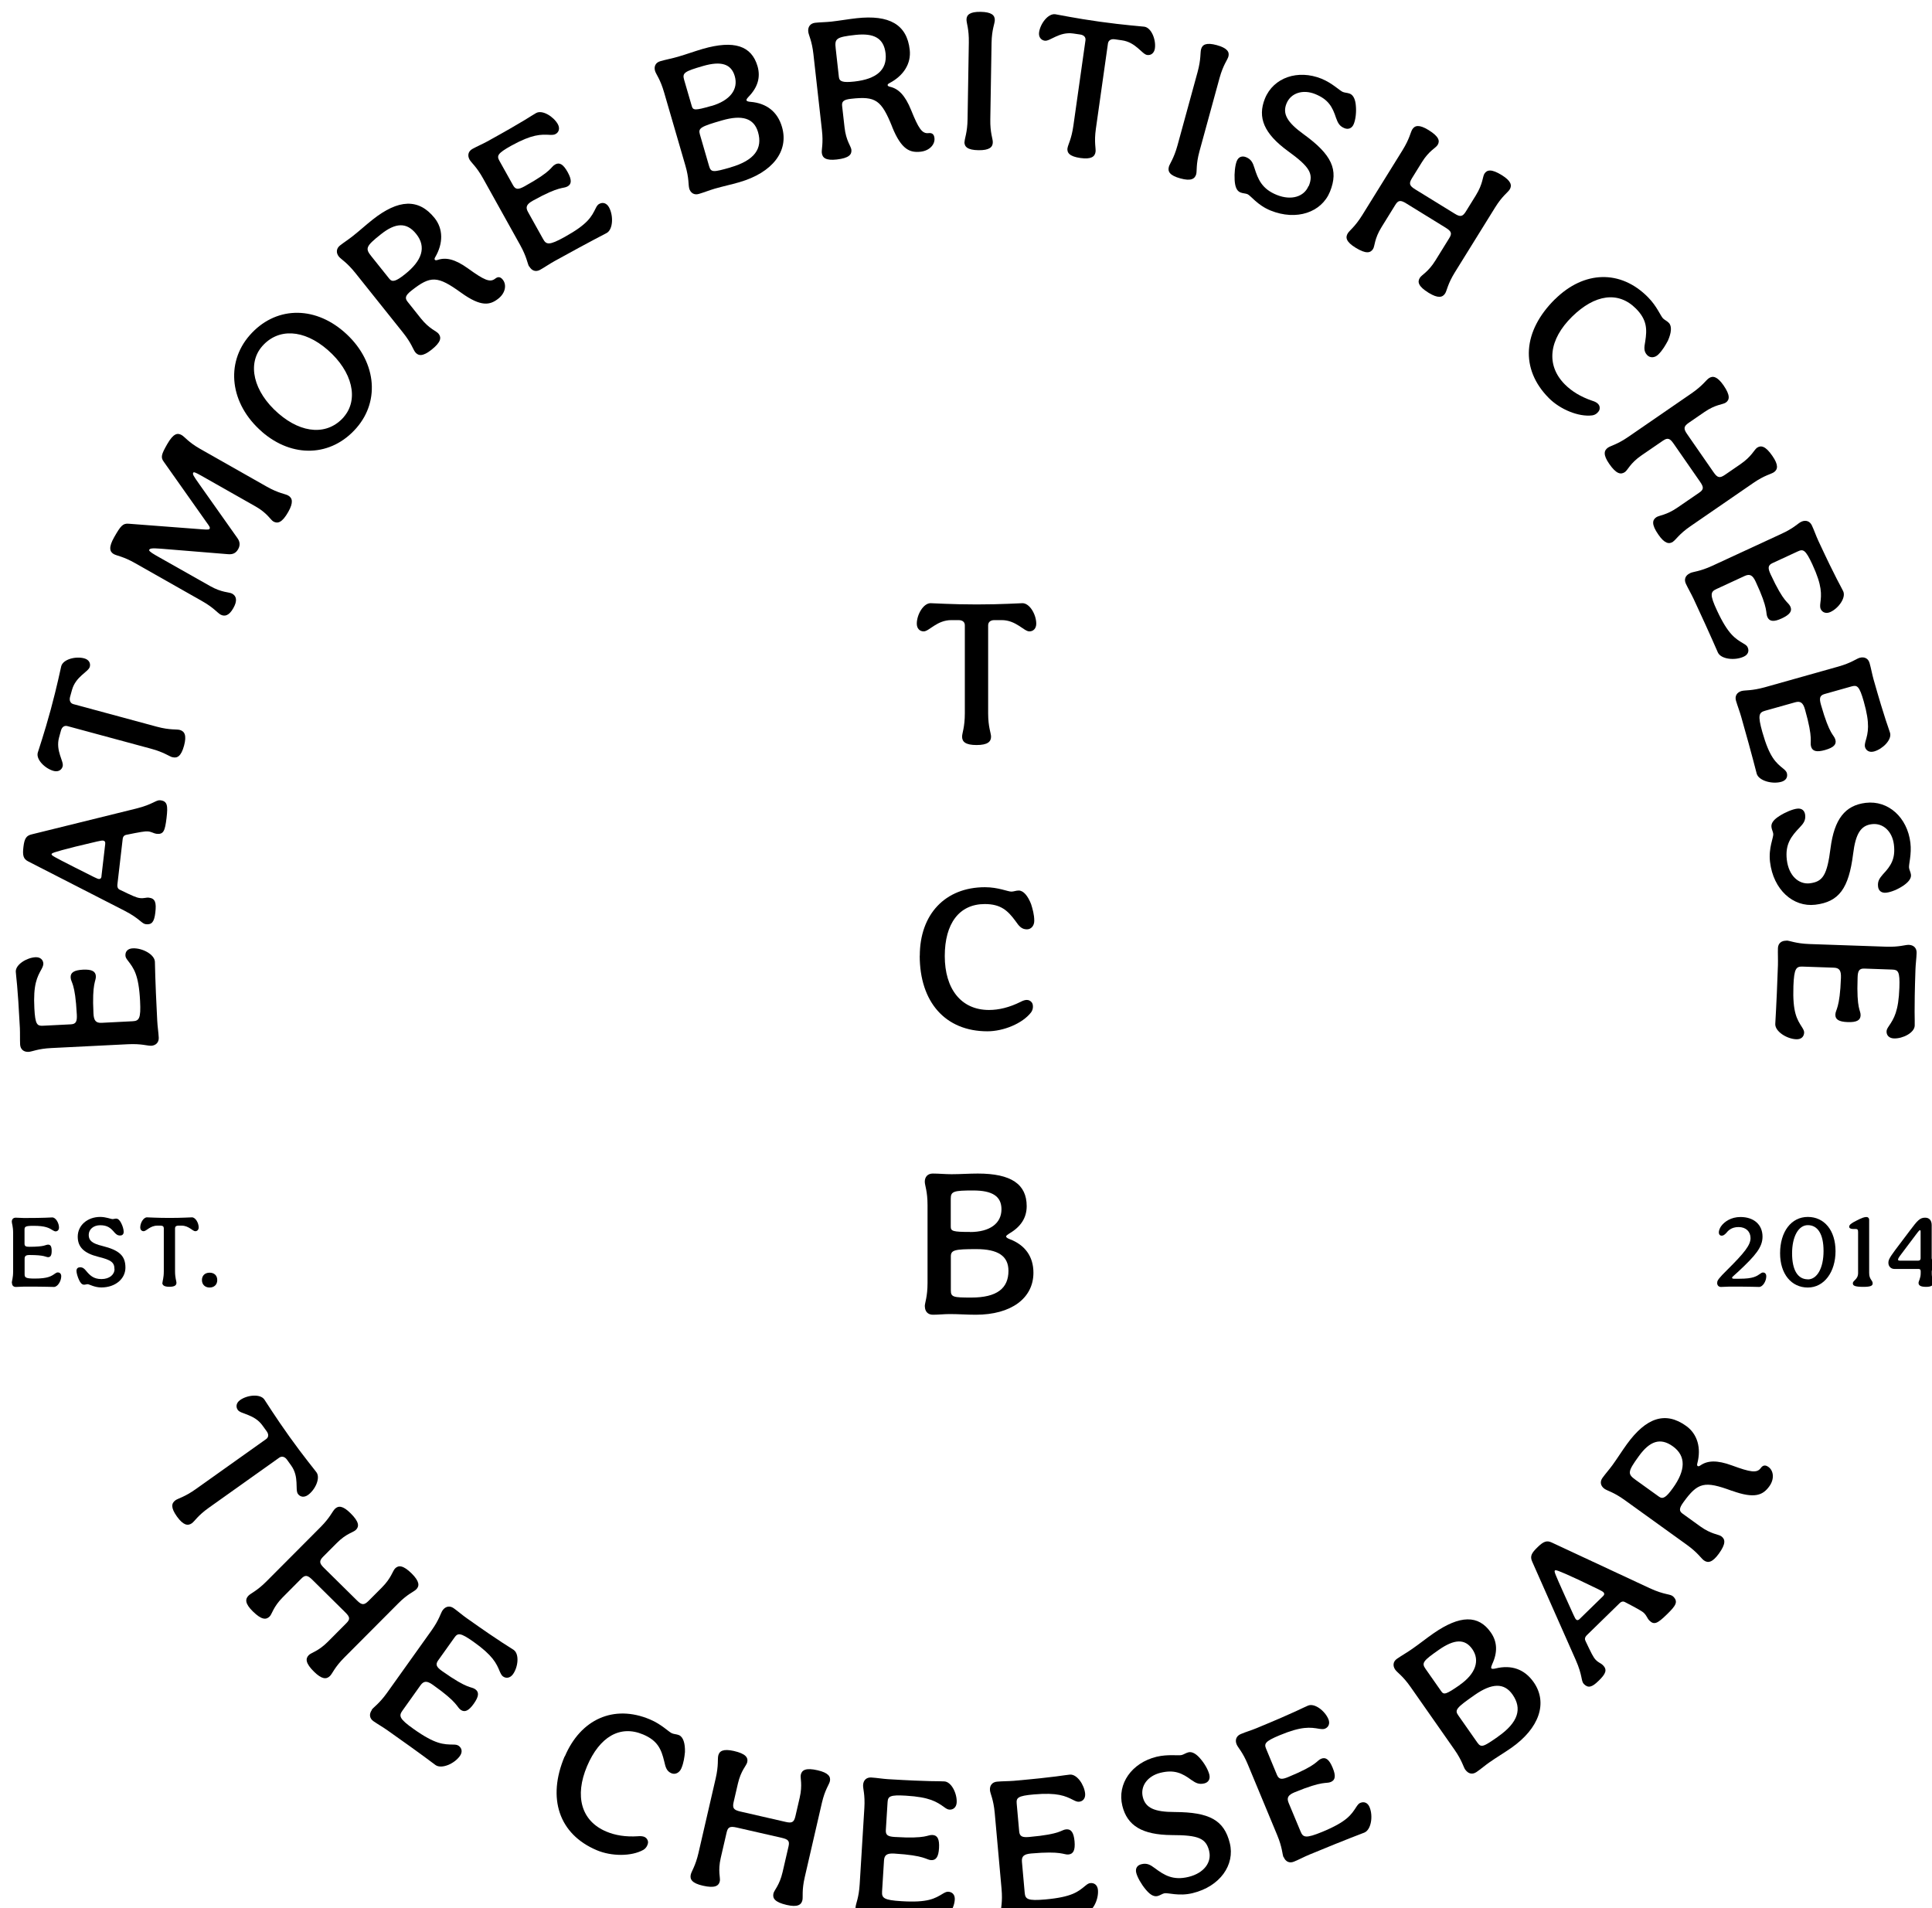 <?xml version="1.0" encoding="utf-8"?>
<svg xmlns="http://www.w3.org/2000/svg" viewBox="0 0 162 160" preserveAspectRatio="xMidYMid meet" fill="none" overflow="visible" class="roundel">
<g>
    <g class="round-text">
        <g class="upright-text">
<path d="M0.989 107.559C0.989 107.413 1.101 107.177 1.101 106.599V103.4C1.101 102.822 0.989 102.593 0.989 102.44C0.989 102.245 1.108 102.106 1.317 102.106C1.547 102.106 1.792 102.134 2.015 102.134C3.865 102.134 4.144 102.085 4.382 102.085C4.682 102.085 4.947 102.565 4.947 102.934C4.947 103.128 4.828 103.254 4.661 103.254C4.591 103.254 4.521 103.219 4.437 103.17C4.109 102.962 3.802 102.788 2.804 102.788C2.127 102.788 2.057 102.864 2.057 103.108V104.283C2.057 104.499 2.169 104.547 2.455 104.547C3.823 104.547 3.795 104.367 4.033 104.367C4.242 104.367 4.333 104.52 4.333 104.895C4.333 105.271 4.235 105.417 4.033 105.417C3.83 105.417 3.781 105.236 2.476 105.236C2.176 105.236 2.064 105.313 2.064 105.556V106.85C2.064 107.121 2.148 107.211 2.902 107.211C4.019 107.211 4.298 107.017 4.633 106.78C4.71 106.731 4.772 106.697 4.842 106.697C5.024 106.697 5.135 106.815 5.135 107.017C5.135 107.42 4.835 107.914 4.521 107.914C4.291 107.914 3.942 107.886 2.043 107.886C1.813 107.886 1.547 107.914 1.331 107.914C1.115 107.914 1.003 107.775 1.003 107.573L0.989 107.559Z" fill="currentColor"/>
<path d="M9.596 106.418C9.596 105.862 9.338 105.653 8.228 105.382C7.041 105.083 6.518 104.568 6.518 103.699C6.518 102.746 7.334 102.043 8.402 102.043C8.891 102.043 9.296 102.224 9.442 102.224C9.54 102.224 9.631 102.183 9.743 102.183C9.903 102.183 10.05 102.336 10.161 102.558C10.28 102.788 10.371 103.08 10.371 103.295C10.371 103.511 10.238 103.601 10.078 103.601C9.847 103.601 9.736 103.497 9.589 103.337C9.282 102.968 9.003 102.739 8.402 102.739C7.851 102.739 7.439 103.073 7.439 103.553C7.439 104.033 7.746 104.276 8.591 104.478C10.001 104.833 10.517 105.299 10.517 106.293C10.517 107.225 9.68 107.956 8.5 107.956C7.907 107.956 7.495 107.684 7.348 107.684C7.25 107.684 7.16 107.726 7.048 107.726C6.86 107.726 6.727 107.545 6.629 107.33C6.511 107.079 6.413 106.752 6.413 106.565C6.413 106.356 6.545 106.265 6.713 106.265C6.943 106.265 7.069 106.377 7.216 106.558C7.537 106.94 7.837 107.253 8.507 107.253C9.177 107.253 9.603 106.884 9.603 106.411L9.596 106.418Z" fill="currentColor"/>
<path d="M13.624 107.559C13.624 107.413 13.735 107.177 13.735 106.599V102.99C13.735 102.857 13.652 102.774 13.477 102.774H13.184C12.59 102.774 12.269 103.24 12.046 103.24C11.885 103.24 11.76 103.122 11.76 102.92C11.76 102.551 12.025 102.078 12.325 102.078C12.458 102.078 13.177 102.127 14.217 102.127C15.257 102.127 15.962 102.078 16.095 102.078C16.395 102.078 16.66 102.551 16.66 102.92C16.66 103.115 16.541 103.24 16.374 103.24C16.151 103.24 15.829 102.774 15.236 102.774H14.936C14.775 102.774 14.678 102.857 14.678 102.99V106.599C14.678 107.177 14.796 107.413 14.796 107.559C14.796 107.768 14.657 107.9 14.203 107.9C13.749 107.9 13.61 107.761 13.61 107.559H13.624Z" fill="currentColor"/>
<path d="M16.933 107.337C16.933 106.954 17.191 106.718 17.575 106.718C17.959 106.718 18.217 106.947 18.217 107.337C18.217 107.726 17.952 107.963 17.575 107.963C17.198 107.963 16.933 107.719 16.933 107.337Z" fill="currentColor"/>
    </g>
        <g class="upright-text">
<path d="M143.992 107.566V107.524C143.992 107.371 144.153 107.149 144.816 106.495C146.289 105.034 146.784 104.401 146.784 103.817C146.784 103.288 146.414 102.892 145.779 102.892C145.179 102.892 144.9 103.198 144.732 103.407C144.613 103.525 144.509 103.615 144.369 103.615C144.215 103.615 144.125 103.504 144.125 103.344C144.125 103.191 144.195 103.01 144.306 102.836C144.592 102.433 145.158 102.05 145.94 102.05C147.05 102.05 147.789 102.676 147.789 103.699C147.789 104.575 147.203 105.278 145.779 106.606C145.437 106.926 145.235 107.079 145.235 107.128C145.235 107.197 145.283 107.225 145.388 107.225H145.877C147.015 107.225 147.294 107.017 147.615 106.794C147.699 106.731 147.755 106.704 147.831 106.704C148.006 106.704 148.104 106.829 148.104 107.024C148.104 107.427 147.81 107.914 147.503 107.914C147.28 107.914 146.945 107.886 145.018 107.886C144.795 107.886 144.53 107.914 144.306 107.914C144.111 107.914 143.985 107.775 143.985 107.58L143.992 107.566Z" fill="currentColor"/>
<path d="M149.262 105.09C149.262 103.281 150.198 102.043 151.587 102.043C152.976 102.043 153.911 103.177 153.911 104.916C153.911 106.655 152.962 107.963 151.587 107.963C150.212 107.963 149.262 106.829 149.262 105.09ZM151.587 107.281C152.369 107.281 152.906 106.328 152.906 104.902C152.906 103.476 152.418 102.732 151.587 102.732C150.805 102.732 150.268 103.685 150.268 105.097C150.268 106.509 150.749 107.274 151.587 107.274V107.281Z" fill="currentColor"/>
<path d="M155.363 107.615C155.363 107.344 155.803 107.309 155.803 106.738V103.309C155.803 103.108 155.754 103.052 155.58 103.052H155.363C155.189 103.052 155.056 102.989 155.056 102.864C155.056 102.718 155.203 102.579 155.684 102.343C156.124 102.12 156.32 102.05 156.508 102.05C156.641 102.05 156.731 102.148 156.731 102.28V106.738C156.731 107.302 157.025 107.337 157.025 107.615C157.025 107.796 156.892 107.907 156.257 107.907C155.503 107.907 155.363 107.796 155.363 107.615Z" fill="currentColor"/>
<path d="M162.777 106.05C162.777 106.279 162.7 106.405 162.504 106.405H162.162C162.058 106.405 161.981 106.481 161.981 106.592V106.773C161.981 107.184 162.1 107.427 162.1 107.573C162.1 107.768 161.96 107.907 161.506 107.907C161.011 107.907 160.871 107.768 160.871 107.573C160.871 107.427 161.052 107.191 161.052 106.773V106.585C161.052 106.467 160.99 106.405 160.871 106.405H158.847C158.56 106.405 158.344 106.189 158.344 105.897C158.344 105.681 158.393 105.521 158.909 104.826L160.159 103.17C160.773 102.356 160.976 102.106 161.422 102.106C161.778 102.106 161.974 102.336 161.974 102.732V105.507C161.974 105.625 162.044 105.702 162.162 105.702H162.497C162.686 105.702 162.77 105.792 162.77 106.043L162.777 106.05ZM159.272 105.709H160.85C160.969 105.709 161.045 105.639 161.045 105.521V103.268C161.045 103.191 161.031 103.156 160.983 103.156C160.955 103.156 160.906 103.184 160.648 103.532L159.419 105.166C159.196 105.459 159.154 105.549 159.154 105.619C159.154 105.688 159.196 105.702 159.272 105.702V105.709Z" fill="currentColor"/>
    </g>
<path d="M12.653 87.687C12.36 87.701 11.872 87.506 10.72 87.562L4.305 87.882C3.153 87.938 2.699 88.188 2.392 88.202C1.994 88.223 1.708 87.993 1.687 87.583C1.666 87.117 1.687 86.637 1.666 86.192C1.478 82.512 1.352 81.963 1.324 81.483C1.296 80.885 2.232 80.307 2.971 80.266C3.369 80.245 3.621 80.474 3.635 80.801C3.635 80.94 3.579 81.079 3.488 81.253C3.111 81.928 2.776 82.561 2.881 84.55C2.951 85.906 3.111 86.032 3.593 86.011L5.945 85.893C6.378 85.872 6.469 85.642 6.441 85.079C6.301 82.352 5.945 82.422 5.924 81.963C5.903 81.552 6.203 81.351 6.957 81.309C7.697 81.274 8.018 81.448 8.039 81.858C8.06 82.29 7.704 82.373 7.837 84.974C7.865 85.573 8.032 85.788 8.514 85.767L11.111 85.635C11.662 85.607 11.823 85.427 11.746 83.938C11.634 81.712 11.209 81.184 10.713 80.537C10.601 80.391 10.524 80.272 10.518 80.133C10.496 79.772 10.727 79.542 11.125 79.521C11.934 79.48 12.961 80.029 12.989 80.648C13.009 81.107 12.989 81.796 13.184 85.587C13.205 86.053 13.289 86.574 13.31 87.005C13.331 87.416 13.065 87.673 12.653 87.694V87.687Z" fill="currentColor"/>
<path d="M12.228 77.497C11.872 77.456 11.725 77.024 10.42 76.356L2.392 72.246C1.932 72.023 1.883 71.703 1.966 71.008C2.05 70.291 2.218 70.069 2.658 69.964L11.418 67.801C12.842 67.446 13.079 67.064 13.442 67.106C14.043 67.175 14.085 67.558 13.966 68.58C13.833 69.686 13.715 69.985 13.114 69.916C12.891 69.888 12.737 69.749 12.395 69.714C12.193 69.693 11.711 69.77 10.573 70.006C10.448 70.027 10.315 70.117 10.287 70.354L9.847 74.138C9.813 74.444 9.917 74.562 10.099 74.632C11.048 75.091 11.425 75.271 11.732 75.306C12.074 75.348 12.256 75.244 12.479 75.271C13.024 75.334 13.121 75.689 13.024 76.523C12.933 77.289 12.744 77.56 12.214 77.497H12.228ZM8.507 73.477L8.821 70.785C8.842 70.611 8.8 70.507 8.633 70.486C8.493 70.472 8.249 70.528 6.322 70.994C4.396 71.481 4.333 71.543 4.326 71.627C4.312 71.731 4.458 71.814 6.225 72.712C7.991 73.609 8.186 73.7 8.277 73.706C8.416 73.72 8.493 73.644 8.514 73.477H8.507Z" fill="currentColor"/>
<path d="M14.455 63.496C14.175 63.419 13.764 63.078 12.654 62.779L5.659 60.887C5.408 60.818 5.198 60.943 5.108 61.27L4.954 61.833C4.64 62.974 5.373 63.83 5.254 64.261C5.171 64.574 4.87 64.748 4.493 64.643C3.781 64.449 3.007 63.69 3.167 63.113C3.237 62.863 3.712 61.499 4.256 59.496C4.794 57.507 5.073 56.109 5.136 55.858C5.296 55.281 6.343 55.01 7.062 55.205C7.446 55.309 7.614 55.601 7.53 55.914C7.411 56.345 6.35 56.714 6.036 57.855L5.876 58.432C5.792 58.745 5.903 58.975 6.155 59.044L13.149 60.936C14.259 61.235 14.79 61.131 15.076 61.207C15.474 61.319 15.669 61.653 15.432 62.529C15.188 63.426 14.852 63.6 14.455 63.489V63.496Z" fill="currentColor"/>
<path d="M16.207 39.631C16.13 39.763 16.207 39.882 16.695 40.577L19.886 45.091C20.123 45.404 20.158 45.717 19.969 46.051C19.781 46.378 19.529 46.51 19.097 46.468L13.477 46.009C12.703 45.947 12.577 45.995 12.514 46.1C12.479 46.156 12.535 46.267 13.072 46.573L17.61 49.139C18.615 49.71 19.208 49.633 19.467 49.779C19.823 49.981 19.927 50.357 19.564 50.997C19.201 51.636 18.831 51.727 18.475 51.525C18.224 51.379 17.91 50.948 16.912 50.385L11.327 47.22C10.322 46.649 9.813 46.615 9.54 46.462C9.198 46.267 9.087 45.905 9.575 45.043C10.12 44.09 10.301 43.874 10.79 43.916L16.995 44.389C17.435 44.417 17.533 44.417 17.582 44.326C17.631 44.236 17.568 44.138 17.324 43.804L13.743 38.734C13.449 38.351 13.533 38.101 14.015 37.252C14.545 36.327 14.887 36.285 15.229 36.48C15.502 36.633 15.781 37.072 16.786 37.642L22.37 40.807C23.376 41.377 23.913 41.405 24.165 41.551C24.52 41.753 24.625 42.128 24.165 42.935C23.655 43.832 23.278 43.93 22.922 43.728C22.671 43.582 22.426 43.032 21.421 42.462L16.87 39.882C16.374 39.603 16.242 39.562 16.2 39.638L16.207 39.631Z" fill="currentColor"/>
<path d="M21.965 36.202C19.278 33.872 18.887 30.457 20.932 28.12C23.034 25.713 26.273 25.595 28.841 27.821C31.529 30.151 31.934 33.552 29.881 35.896C27.78 38.303 24.527 38.435 21.959 36.202H21.965ZM28.82 34.971C30.098 33.51 29.574 31.166 27.473 29.337C25.463 27.591 23.32 27.508 21.986 29.031C20.709 30.492 21.233 32.836 23.341 34.665C25.351 36.411 27.494 36.494 28.827 34.971H28.82Z" fill="currentColor"/>
<path d="M38.656 24.538C36.688 23.119 36.115 23.091 34.496 24.371C33.986 24.774 33.937 24.99 34.167 25.289L35.291 26.701C36.01 27.598 36.59 27.751 36.771 27.981C37.029 28.301 36.988 28.69 36.178 29.33C35.452 29.907 35.075 29.852 34.817 29.532C34.635 29.302 34.51 28.788 33.791 27.89L29.791 22.882C29.072 21.985 28.611 21.755 28.416 21.519C28.171 21.213 28.185 20.844 28.506 20.587C28.841 20.323 29.239 20.072 29.602 19.78C30.182 19.321 30.663 18.876 31.243 18.417C33.414 16.699 35.11 16.622 36.443 18.285C37.169 19.196 37.169 20.406 36.499 21.554C36.422 21.679 36.429 21.741 36.464 21.783C36.499 21.825 36.555 21.839 36.694 21.797C37.386 21.561 38.146 21.721 39.249 22.514C40.597 23.487 41.085 23.71 41.518 23.369C41.762 23.174 41.965 23.209 42.16 23.453C42.502 23.884 42.377 24.572 41.797 25.032C41.099 25.588 40.352 25.762 38.656 24.538ZM33.951 23C35.382 21.867 35.78 20.719 34.901 19.62C34.098 18.611 33.155 18.674 31.934 19.648C30.642 20.67 30.621 20.844 31.145 21.498L32.646 23.376C32.89 23.682 33.197 23.599 33.951 23Z" fill="currentColor"/>
<path d="M44.359 22.34C44.219 22.082 44.178 21.561 43.619 20.552L40.506 14.96C39.947 13.958 39.528 13.659 39.375 13.388C39.179 13.04 39.256 12.685 39.619 12.484C40.024 12.261 40.471 12.073 40.862 11.858C44.101 10.07 44.526 9.715 44.952 9.479C45.476 9.187 46.411 9.771 46.774 10.411C46.963 10.759 46.872 11.086 46.586 11.239C46.467 11.308 46.313 11.315 46.111 11.308C45.336 11.266 44.624 11.252 42.879 12.212C41.692 12.873 41.644 13.068 41.881 13.492L43.026 15.544C43.235 15.92 43.479 15.899 43.975 15.628C46.369 14.306 46.146 14.014 46.551 13.791C46.914 13.59 47.228 13.77 47.598 14.431C47.954 15.078 47.94 15.44 47.584 15.634C47.207 15.843 46.97 15.558 44.687 16.824C44.163 17.116 44.038 17.36 44.275 17.777L45.539 20.044C45.804 20.524 46.041 20.594 47.347 19.87C49.301 18.785 49.594 18.18 49.957 17.45C50.041 17.283 50.118 17.165 50.237 17.102C50.551 16.928 50.865 17.033 51.06 17.373C51.451 18.076 51.409 19.238 50.872 19.537C50.467 19.759 49.839 20.051 46.509 21.888C46.104 22.11 45.664 22.416 45.287 22.625C44.924 22.827 44.582 22.701 44.38 22.34H44.359Z" fill="currentColor"/>
<path d="M57.79 15.781C57.706 15.502 57.79 14.974 57.468 13.875L55.681 7.733C55.36 6.627 55.018 6.245 54.928 5.952C54.816 5.577 54.969 5.243 55.367 5.132C55.849 4.992 56.359 4.902 56.854 4.756C57.552 4.554 58.229 4.304 58.92 4.102C61.552 3.344 63.018 3.831 63.521 5.556C63.786 6.481 63.535 7.323 62.774 8.109C62.662 8.227 62.571 8.345 62.592 8.408C62.613 8.491 62.753 8.526 62.934 8.54C64.275 8.651 65.203 9.368 65.573 10.654C66.159 12.665 64.784 14.473 61.992 15.28C61.294 15.482 60.603 15.627 59.926 15.822C59.479 15.954 59.032 16.135 58.599 16.261C58.201 16.379 57.894 16.177 57.783 15.781H57.79ZM59.653 8.888C61.21 8.435 61.936 7.497 61.608 6.377C61.308 5.354 60.463 5.097 58.948 5.535C57.392 5.987 57.196 6.112 57.364 6.69L58.006 8.895C58.111 9.256 58.278 9.277 59.653 8.881V8.888ZM61.252 14.035C63.283 13.45 63.96 12.449 63.562 11.079C63.22 9.91 62.236 9.604 60.533 10.098C58.746 10.613 58.536 10.745 58.683 11.259L59.458 13.93C59.618 14.473 59.807 14.452 61.245 14.042L61.252 14.035Z" fill="currentColor"/>
<path d="M74.808 10.627C73.901 8.38 73.426 8.053 71.374 8.282C70.725 8.352 70.571 8.512 70.613 8.888L70.815 10.675C70.941 11.816 71.353 12.254 71.388 12.546C71.437 12.957 71.192 13.256 70.166 13.374C69.245 13.478 68.959 13.235 68.91 12.825C68.875 12.532 69.049 12.031 68.917 10.891L68.205 4.533C68.079 3.393 67.8 2.955 67.772 2.648C67.73 2.259 67.939 1.96 68.344 1.911C68.77 1.863 69.238 1.863 69.698 1.814C70.431 1.73 71.081 1.612 71.814 1.529C74.571 1.223 76.044 2.057 76.281 4.172C76.414 5.333 75.765 6.349 74.585 6.968C74.452 7.037 74.424 7.086 74.431 7.142C74.431 7.19 74.48 7.239 74.62 7.274C75.332 7.434 75.89 7.976 76.4 9.235C77.021 10.773 77.314 11.225 77.859 11.162C78.166 11.127 78.32 11.266 78.354 11.572C78.417 12.115 77.936 12.637 77.203 12.72C76.316 12.818 75.59 12.574 74.808 10.64V10.627ZM71.646 6.836C73.461 6.634 74.41 5.876 74.257 4.478C74.11 3.198 73.287 2.76 71.73 2.927C70.089 3.108 69.978 3.24 70.075 4.074L70.341 6.46C70.383 6.85 70.69 6.94 71.646 6.836Z" fill="currentColor"/>
<path d="M80.881 11.892C80.881 11.6 81.118 11.127 81.132 9.973L81.237 3.574C81.258 2.426 81.042 1.96 81.042 1.647C81.042 1.25 81.314 0.979 82.221 0.993C83.15 1.007 83.422 1.285 83.415 1.682C83.415 1.988 83.164 2.447 83.143 3.601L83.038 10.001C83.017 11.148 83.254 11.635 83.247 11.927C83.247 12.338 82.961 12.609 82.047 12.595C81.118 12.581 80.86 12.303 80.867 11.892H80.881Z" fill="currentColor"/>
<path d="M89.516 12.407C89.558 12.115 89.844 11.677 90.005 10.536L91.017 3.386C91.052 3.128 90.905 2.941 90.563 2.892L89.984 2.808C88.811 2.642 88.05 3.476 87.604 3.414C87.282 3.365 87.073 3.094 87.129 2.704C87.234 1.974 87.89 1.111 88.49 1.195C88.748 1.23 90.165 1.536 92.225 1.821C94.27 2.106 95.701 2.203 95.952 2.238C96.546 2.322 96.944 3.33 96.839 4.06C96.783 4.45 96.511 4.659 96.19 4.61C95.75 4.547 95.247 3.539 94.067 3.379L93.474 3.295C93.153 3.247 92.937 3.393 92.902 3.65L91.89 10.8C91.729 11.941 91.904 12.449 91.862 12.734C91.806 13.144 91.492 13.374 90.591 13.249C89.67 13.117 89.453 12.81 89.509 12.407H89.516Z" fill="currentColor"/>
<path d="M98.004 14C98.081 13.722 98.423 13.311 98.73 12.205L100.42 6.036C100.72 4.93 100.629 4.422 100.713 4.123C100.818 3.74 101.139 3.546 102.018 3.782C102.912 4.026 103.107 4.36 103.002 4.742C102.919 5.041 102.57 5.424 102.263 6.53L100.573 12.699C100.273 13.805 100.378 14.334 100.301 14.612C100.189 15.008 99.854 15.203 98.975 14.96C98.081 14.716 97.9 14.383 98.011 13.986L98.004 14Z" fill="currentColor"/>
<path d="M109.739 15.607C110.158 14.57 109.837 14 107.98 12.658C106.004 11.211 105.418 9.868 106.067 8.262C106.786 6.495 108.831 5.806 110.807 6.599C111.714 6.968 112.329 7.601 112.601 7.712C112.775 7.782 112.985 7.775 113.194 7.858C113.494 7.983 113.655 8.373 113.69 8.874C113.739 9.395 113.676 10.001 113.515 10.397C113.362 10.78 113.041 10.87 112.741 10.752C112.308 10.578 112.182 10.306 112.029 9.889C111.728 8.971 111.393 8.338 110.276 7.886C109.257 7.476 108.238 7.789 107.875 8.679C107.526 9.534 107.91 10.244 109.313 11.259C111.666 12.964 112.266 14.229 111.519 16.073C110.814 17.805 108.72 18.535 106.535 17.652C105.432 17.206 104.873 16.393 104.601 16.281C104.427 16.212 104.217 16.219 104.008 16.135C103.659 15.996 103.554 15.565 103.526 15.092C103.491 14.543 103.561 13.868 103.701 13.513C103.854 13.13 104.168 13.054 104.483 13.179C104.915 13.353 105.055 13.652 105.188 14.09C105.488 15.043 105.816 15.843 107.058 16.344C108.301 16.845 109.362 16.476 109.718 15.6L109.739 15.607Z" fill="currentColor"/>
<path d="M121.18 24.6C120.963 24.948 120.586 25.038 119.791 24.552C118.925 24.016 118.834 23.64 119.058 23.293C119.211 23.042 119.756 22.82 120.363 21.839L121.522 19.968C121.766 19.571 121.71 19.398 121.215 19.091L117.92 17.06C117.438 16.761 117.243 16.782 116.998 17.179L115.84 19.05C115.232 20.03 115.288 20.629 115.135 20.872C114.918 21.22 114.541 21.31 113.662 20.768C112.873 20.281 112.796 19.912 113.013 19.564C113.166 19.314 113.613 19.022 114.22 18.048L117.599 12.602C118.206 11.621 118.262 11.113 118.422 10.849C118.632 10.515 118.995 10.418 119.784 10.905C120.663 11.447 120.754 11.823 120.544 12.157C120.384 12.421 119.832 12.623 119.225 13.604L118.394 14.946C118.115 15.398 118.185 15.579 118.667 15.878L121.976 17.916C122.443 18.208 122.639 18.18 122.918 17.728L123.749 16.386C124.356 15.405 124.307 14.835 124.468 14.57C124.677 14.236 125.054 14.146 125.92 14.682C126.708 15.168 126.799 15.544 126.59 15.885C126.429 16.149 125.975 16.413 125.368 17.394L121.989 22.84C121.382 23.821 121.333 24.35 121.18 24.6Z" fill="currentColor"/>
<path d="M130.401 25.08C132.823 22.694 135.881 22.597 138.177 24.913C138.938 25.678 139.238 26.492 139.448 26.701C139.58 26.833 139.776 26.91 139.929 27.069C140.209 27.348 140.146 27.918 139.853 28.572C139.657 28.933 139.42 29.358 139.057 29.72C138.764 30.012 138.373 30.032 138.129 29.789C137.814 29.469 137.863 29.135 137.954 28.634C138.115 27.605 138.108 26.819 137.179 25.88C135.699 24.392 133.731 24.677 131.818 26.555C129.884 28.46 129.598 30.61 131.218 32.237C131.79 32.808 132.537 33.274 133.521 33.608C133.731 33.67 133.884 33.754 133.982 33.851C134.094 33.962 134.143 34.081 134.136 34.227C134.136 34.373 134.073 34.484 133.94 34.616C133.829 34.727 133.675 34.811 133.5 34.832C132.356 34.971 130.813 34.324 129.878 33.385C127.441 30.937 127.679 27.758 130.394 25.08H130.401Z" fill="currentColor"/>
<path d="M140.299 45.418C139.957 45.655 139.573 45.585 139.05 44.82C138.471 43.985 138.54 43.603 138.882 43.373C139.12 43.206 139.713 43.213 140.662 42.559L142.477 41.314C142.861 41.05 142.882 40.869 142.547 40.389L140.341 37.211C140.02 36.745 139.832 36.689 139.448 36.946L137.633 38.191C136.684 38.845 136.495 39.416 136.251 39.583C135.909 39.819 135.525 39.749 134.938 38.901C134.408 38.136 134.492 37.774 134.827 37.538C135.064 37.371 135.595 37.28 136.544 36.626L141.828 32.989C142.778 32.335 143.036 31.89 143.287 31.716C143.615 31.493 143.985 31.549 144.516 32.307C145.102 33.156 145.032 33.538 144.704 33.761C144.446 33.935 143.86 33.9 142.91 34.554L141.605 35.451C141.165 35.757 141.151 35.952 141.479 36.418L143.692 39.61C144.006 40.062 144.195 40.118 144.634 39.819L145.94 38.922C146.889 38.268 147.078 37.725 147.329 37.544C147.657 37.322 148.041 37.392 148.613 38.226C149.144 38.991 149.074 39.367 148.746 39.596C148.488 39.77 147.971 39.84 147.022 40.494L141.737 44.131C140.788 44.785 140.53 45.258 140.285 45.418H140.299Z" fill="currentColor"/>
<path d="M141.724 48.054C141.989 47.929 142.519 47.929 143.567 47.449L149.388 44.757C150.435 44.278 150.763 43.874 151.043 43.749C151.399 43.582 151.755 43.686 151.929 44.062C152.125 44.479 152.278 44.938 152.467 45.342C154.023 48.687 154.351 49.139 154.554 49.578C154.805 50.12 154.156 51.011 153.486 51.316C153.13 51.483 152.809 51.365 152.669 51.073C152.613 50.948 152.613 50.795 152.634 50.6C152.732 49.835 152.802 49.126 151.964 47.317C151.392 46.086 151.196 46.03 150.756 46.232L148.62 47.22C148.23 47.401 148.23 47.644 148.467 48.159C149.619 50.635 149.926 50.433 150.121 50.857C150.296 51.233 150.093 51.532 149.409 51.852C148.739 52.165 148.376 52.123 148.202 51.748C148.02 51.358 148.32 51.143 147.217 48.778C146.966 48.235 146.729 48.096 146.289 48.298L143.93 49.39C143.427 49.619 143.343 49.849 143.978 51.205C144.921 53.229 145.514 53.556 146.212 53.974C146.373 54.071 146.484 54.147 146.54 54.273C146.694 54.599 146.568 54.906 146.205 55.066C145.472 55.406 144.313 55.281 144.048 54.718C143.853 54.3 143.608 53.654 142.01 50.218C141.814 49.8 141.542 49.334 141.361 48.945C141.186 48.569 141.333 48.235 141.71 48.068L141.724 48.054Z" fill="currentColor"/>
<path d="M146.058 57.938C146.337 57.862 146.861 57.938 147.971 57.632L154.149 55.893C155.259 55.58 155.642 55.239 155.943 55.156C156.327 55.052 156.655 55.205 156.766 55.601C156.892 56.046 156.976 56.526 157.094 56.95C158.1 60.498 158.351 60.999 158.484 61.458C158.644 62.035 157.862 62.807 157.15 63.009C156.766 63.12 156.473 62.953 156.382 62.64C156.348 62.508 156.375 62.355 156.424 62.167C156.641 61.43 156.822 60.734 156.278 58.822C155.908 57.514 155.719 57.43 155.259 57.556L152.99 58.196C152.578 58.314 152.536 58.557 152.69 59.1C153.437 61.722 153.772 61.576 153.897 62.021C154.009 62.418 153.765 62.682 153.032 62.891C152.32 63.092 151.971 62.995 151.859 62.598C151.74 62.188 152.068 62.021 151.356 59.51C151.196 58.933 150.98 58.759 150.519 58.891L148.02 59.594C147.489 59.74 147.371 59.955 147.775 61.388C148.383 63.531 148.913 63.955 149.549 64.469C149.688 64.588 149.786 64.685 149.828 64.817C149.925 65.165 149.758 65.443 149.374 65.555C148.592 65.777 147.468 65.464 147.301 64.873C147.175 64.428 147.036 63.753 146.002 60.108C145.877 59.663 145.681 59.162 145.563 58.752C145.451 58.355 145.646 58.05 146.044 57.938H146.058Z" fill="currentColor"/>
<path d="M151.747 74.068C152.857 73.936 153.206 73.373 153.493 71.112C153.807 68.692 154.707 67.53 156.438 67.321C158.337 67.092 159.929 68.545 160.187 70.66C160.306 71.634 160.04 72.475 160.075 72.76C160.096 72.948 160.208 73.122 160.236 73.345C160.278 73.672 159.998 73.992 159.587 74.27C159.154 74.562 158.595 74.805 158.163 74.854C157.751 74.903 157.513 74.673 157.478 74.346C157.423 73.887 157.604 73.644 157.89 73.31C158.553 72.608 158.951 72.009 158.805 70.82C158.672 69.728 157.911 68.991 156.955 69.109C156.033 69.22 155.594 69.895 155.384 71.613C155.021 74.492 154.205 75.626 152.215 75.863C150.351 76.085 148.697 74.604 148.418 72.274C148.278 71.098 148.725 70.215 148.69 69.923C148.669 69.735 148.557 69.561 148.536 69.338C148.495 68.963 148.823 68.664 149.221 68.413C149.688 68.114 150.316 67.85 150.693 67.808C151.105 67.759 151.322 67.989 151.364 68.33C151.419 68.789 151.224 69.053 150.903 69.387C150.212 70.11 149.667 70.778 149.828 72.107C149.988 73.435 150.826 74.179 151.761 74.068H151.747Z" fill="currentColor"/>
<path d="M149.793 78.868C150.086 78.874 150.561 79.118 151.713 79.16L158.128 79.382C159.279 79.424 159.754 79.215 160.061 79.229C160.459 79.243 160.724 79.493 160.71 79.904C160.696 80.37 160.627 80.843 160.613 81.288C160.487 84.974 160.571 85.524 160.55 86.004C160.529 86.602 159.545 87.103 158.805 87.075C158.407 87.061 158.177 86.811 158.19 86.484C158.19 86.345 158.267 86.213 158.379 86.046C158.812 85.406 159.196 84.801 159.265 82.818C159.314 81.462 159.161 81.323 158.679 81.302L156.32 81.218C155.887 81.204 155.775 81.42 155.761 81.99C155.664 84.717 156.027 84.675 156.013 85.141C155.999 85.552 155.684 85.733 154.924 85.705C154.184 85.677 153.883 85.482 153.897 85.072C153.911 84.641 154.274 84.585 154.365 81.984C154.386 81.385 154.239 81.156 153.758 81.142L151.161 81.052C150.61 81.031 150.435 81.198 150.379 82.686C150.302 84.912 150.679 85.475 151.119 86.164C151.217 86.324 151.28 86.442 151.28 86.581C151.266 86.943 151.021 87.159 150.624 87.145C149.814 87.117 148.837 86.484 148.858 85.865C148.871 85.399 148.948 84.717 149.081 80.933C149.095 80.467 149.067 79.939 149.081 79.507C149.095 79.097 149.381 78.868 149.793 78.881V78.868Z" fill="currentColor"/>
<path d="M14.706 125.804C14.943 125.637 15.466 125.539 16.409 124.872L22.308 120.677C22.517 120.531 22.559 120.288 22.356 120.01L22.014 119.537C21.323 118.57 20.199 118.591 19.941 118.229C19.753 117.965 19.808 117.631 20.13 117.401C20.73 116.97 21.812 116.859 22.161 117.346C22.308 117.554 23.068 118.785 24.276 120.476C25.477 122.152 26.391 123.251 26.538 123.46C26.887 123.946 26.426 124.927 25.826 125.358C25.505 125.588 25.169 125.532 24.981 125.268C24.723 124.906 25.107 123.849 24.416 122.889L24.067 122.402C23.878 122.138 23.627 122.082 23.417 122.228L17.519 126.423C16.576 127.09 16.325 127.563 16.088 127.73C15.753 127.967 15.369 127.904 14.838 127.167C14.301 126.416 14.371 126.047 14.713 125.804H14.706Z" fill="currentColor"/>
<path d="M27.669 140.535C27.375 140.828 26.991 140.828 26.328 140.174C25.609 139.464 25.602 139.075 25.895 138.783C26.098 138.574 26.684 138.477 27.494 137.663L29.044 136.105C29.372 135.778 29.358 135.597 28.939 135.187L26.189 132.467C25.784 132.071 25.588 132.043 25.26 132.377L23.711 133.935C22.901 134.748 22.817 135.347 22.608 135.548C22.314 135.84 21.93 135.84 21.198 135.117C20.534 134.463 20.548 134.088 20.842 133.795C21.051 133.587 21.547 133.406 22.356 132.592L26.88 128.05C27.689 127.236 27.857 126.75 28.08 126.527C28.36 126.249 28.736 126.235 29.393 126.889C30.126 127.612 30.126 128.002 29.846 128.28C29.63 128.502 29.044 128.572 28.234 129.393L27.117 130.512C26.74 130.888 26.768 131.083 27.173 131.479L29.937 134.206C30.328 134.595 30.524 134.616 30.901 134.241L32.017 133.121C32.827 132.307 32.911 131.737 33.134 131.514C33.413 131.236 33.804 131.236 34.523 131.945C35.18 132.599 35.187 132.989 34.907 133.267C34.691 133.489 34.188 133.642 33.379 134.463L28.855 139.005C28.046 139.819 27.878 140.334 27.669 140.535Z" fill="currentColor"/>
<path d="M31.166 143.373C31.333 143.137 31.794 142.872 32.464 141.933L36.185 136.717C36.855 135.778 36.939 135.27 37.12 135.02C37.351 134.7 37.707 134.616 38.042 134.853C38.419 135.124 38.782 135.444 39.152 135.701C42.167 137.837 42.677 138.073 43.075 138.351C43.563 138.699 43.445 139.791 43.012 140.389C42.781 140.709 42.446 140.765 42.181 140.577C42.069 140.501 42 140.362 41.916 140.181C41.623 139.464 41.322 138.817 39.696 137.663C38.586 136.877 38.384 136.925 38.105 137.315L36.736 139.235C36.485 139.583 36.611 139.798 37.071 140.125C39.305 141.704 39.473 141.384 39.85 141.648C40.185 141.885 40.164 142.247 39.724 142.866C39.298 143.464 38.963 143.61 38.628 143.373C38.279 143.123 38.433 142.789 36.297 141.28C35.808 140.932 35.536 140.932 35.256 141.321L33.749 143.436C33.428 143.881 33.469 144.124 34.691 144.987C36.513 146.281 37.197 146.274 38.014 146.288C38.202 146.288 38.335 146.309 38.453 146.385C38.747 146.594 38.789 146.921 38.565 147.241C38.097 147.901 37.029 148.36 36.52 148.006C36.143 147.734 35.612 147.296 32.506 145.105C32.129 144.834 31.662 144.57 31.312 144.326C30.977 144.09 30.936 143.728 31.18 143.387L31.166 143.373Z" fill="currentColor"/>
<path d="M47.361 147.282C48.687 144.152 51.472 142.907 54.488 144.173C55.486 144.591 56.072 145.23 56.345 145.342C56.519 145.418 56.728 145.411 56.931 145.495C57.294 145.648 57.455 146.197 57.434 146.914C57.392 147.324 57.336 147.804 57.133 148.277C56.973 148.653 56.624 148.826 56.303 148.694C55.891 148.52 55.807 148.187 55.695 147.693C55.451 146.677 55.144 145.954 53.922 145.439C51.989 144.625 50.272 145.634 49.224 148.103C48.17 150.6 48.722 152.694 50.844 153.584C51.591 153.897 52.463 154.043 53.496 153.974C53.713 153.953 53.887 153.974 54.02 154.022C54.16 154.085 54.25 154.175 54.306 154.314C54.362 154.447 54.348 154.572 54.271 154.746C54.209 154.892 54.097 155.024 53.95 155.114C52.945 155.678 51.27 155.664 50.048 155.149C46.858 153.807 45.86 150.781 47.347 147.275L47.361 147.282Z" fill="currentColor"/>
<path d="M67.283 159.336C67.192 159.74 66.857 159.941 65.957 159.733C64.966 159.503 64.763 159.176 64.854 158.773C64.917 158.488 65.363 158.098 65.622 156.978L66.117 154.836C66.222 154.384 66.117 154.238 65.545 154.106L61.768 153.243C61.217 153.118 61.035 153.202 60.931 153.647L60.435 155.789C60.177 156.909 60.421 157.458 60.358 157.743C60.268 158.147 59.932 158.349 58.927 158.119C58.02 157.91 57.831 157.584 57.922 157.187C57.985 156.902 58.313 156.485 58.571 155.365L60.009 149.133C60.268 148.013 60.156 147.512 60.226 147.213C60.316 146.83 60.631 146.622 61.531 146.823C62.536 147.053 62.746 147.38 62.655 147.769C62.585 148.068 62.131 148.444 61.873 149.564L61.517 151.101C61.398 151.623 61.517 151.769 62.076 151.901L65.866 152.77C66.403 152.895 66.578 152.812 66.697 152.29L67.053 150.753C67.311 149.633 67.081 149.105 67.15 148.806C67.241 148.423 67.569 148.214 68.561 148.444C69.468 148.653 69.67 148.979 69.587 149.362C69.517 149.661 69.175 150.058 68.916 151.177L67.478 157.41C67.22 158.529 67.346 159.051 67.283 159.336Z" fill="currentColor"/>
<path d="M71.744 159.9C71.765 159.608 72.016 159.142 72.086 157.994L72.477 151.609C72.546 150.461 72.351 149.988 72.372 149.675C72.393 149.279 72.651 149.021 73.063 149.049C73.524 149.077 74.005 149.16 74.452 149.188C78.145 149.411 78.703 149.341 79.185 149.376C79.785 149.411 80.26 150.405 80.218 151.143C80.197 151.539 79.939 151.762 79.611 151.741C79.471 151.734 79.338 151.657 79.178 151.539C78.55 151.087 77.956 150.691 75.96 150.572C74.606 150.489 74.459 150.635 74.424 151.115L74.278 153.459C74.25 153.89 74.466 154.001 75.031 154.036C77.761 154.203 77.733 153.841 78.201 153.869C78.612 153.897 78.78 154.217 78.738 154.968C78.696 155.706 78.487 155.998 78.075 155.977C77.642 155.949 77.6 155.587 74.99 155.427C74.389 155.393 74.152 155.532 74.124 156.012L73.963 158.599C73.929 159.149 74.089 159.329 75.583 159.42C77.817 159.559 78.389 159.197 79.087 158.773C79.248 158.682 79.373 158.62 79.513 158.627C79.876 158.648 80.085 158.905 80.058 159.295C80.009 160.101 79.346 161.054 78.724 161.02C78.263 160.992 77.579 160.901 73.782 160.665C73.321 160.637 72.784 160.658 72.351 160.63C71.939 160.602 71.716 160.317 71.737 159.907L71.744 159.9Z" fill="currentColor"/>
<path d="M83.932 160.317C83.904 160.025 84.085 159.531 83.981 158.383L83.408 152.012C83.303 150.864 83.038 150.426 83.01 150.12C82.975 149.724 83.192 149.432 83.604 149.397C84.064 149.355 84.553 149.362 85 149.327C88.685 149 89.223 148.847 89.705 148.806C90.305 148.75 90.919 149.661 90.989 150.398C91.024 150.795 90.808 151.052 90.479 151.08C90.34 151.094 90.2 151.038 90.019 150.948C89.328 150.593 88.678 150.294 86.689 150.468C85.335 150.586 85.209 150.753 85.251 151.233L85.46 153.577C85.502 154.001 85.733 154.085 86.298 154.036C89.028 153.793 88.944 153.438 89.404 153.396C89.816 153.361 90.033 153.654 90.103 154.405C90.165 155.142 90.005 155.462 89.593 155.504C89.167 155.539 89.062 155.191 86.459 155.42C85.858 155.476 85.649 155.65 85.691 156.123L85.921 158.703C85.97 159.253 86.159 159.406 87.652 159.274C89.879 159.072 90.396 158.634 91.024 158.112C91.171 157.994 91.282 157.917 91.422 157.903C91.785 157.869 92.029 158.091 92.064 158.481C92.134 159.281 91.624 160.331 91.01 160.387C90.549 160.428 89.858 160.435 86.068 160.776C85.607 160.818 85.076 160.915 84.651 160.957C84.239 160.992 83.974 160.741 83.939 160.331L83.932 160.317Z" fill="currentColor"/>
<path d="M101.397 155.239C101.132 154.154 100.531 153.876 98.242 153.876C95.791 153.855 94.521 153.104 94.109 151.421C93.656 149.571 94.905 147.818 96.978 147.31C97.934 147.081 98.8 147.234 99.086 147.164C99.268 147.115 99.435 146.99 99.652 146.935C99.973 146.858 100.329 147.088 100.65 147.47C100.992 147.86 101.299 148.388 101.404 148.806C101.502 149.209 101.299 149.466 100.985 149.543C100.531 149.654 100.266 149.508 99.903 149.258C99.128 148.687 98.479 148.367 97.306 148.653C96.238 148.917 95.596 149.759 95.826 150.691C96.05 151.588 96.776 151.943 98.507 151.943C101.418 151.956 102.646 152.624 103.121 154.558C103.568 156.373 102.297 158.189 100.001 158.745C98.849 159.03 97.914 158.689 97.627 158.759C97.446 158.801 97.278 158.933 97.062 158.989C96.692 159.079 96.357 158.787 96.057 158.425C95.701 158.001 95.366 157.41 95.275 157.041C95.177 156.645 95.38 156.394 95.715 156.318C96.168 156.206 96.455 156.366 96.825 156.645C97.627 157.243 98.36 157.702 99.666 157.382C100.971 157.062 101.613 156.144 101.39 155.233L101.397 155.239Z" fill="currentColor"/>
<path d="M107.624 155.733C107.512 155.462 107.533 154.933 107.093 153.876L104.636 147.964C104.196 146.9 103.812 146.559 103.694 146.274C103.54 145.912 103.659 145.564 104.043 145.404C104.468 145.223 104.936 145.091 105.348 144.917C108.768 143.505 109.236 143.199 109.683 143.019C110.241 142.789 111.1 143.471 111.386 144.152C111.54 144.514 111.407 144.827 111.107 144.952C110.981 145.008 110.828 144.994 110.625 144.966C109.864 144.834 109.152 144.737 107.309 145.502C106.053 146.023 105.983 146.218 106.172 146.656L107.072 148.826C107.24 149.223 107.484 149.23 108.008 149.014C110.534 147.971 110.353 147.658 110.779 147.477C111.163 147.317 111.456 147.533 111.742 148.228C112.028 148.91 111.972 149.265 111.589 149.425C111.191 149.592 110.988 149.286 108.573 150.28C108.014 150.51 107.868 150.739 108.056 151.184L109.055 153.577C109.264 154.085 109.487 154.175 110.877 153.605C112.943 152.749 113.299 152.179 113.746 151.49C113.85 151.337 113.934 151.226 114.06 151.177C114.395 151.038 114.695 151.177 114.841 151.539C115.149 152.283 114.974 153.431 114.402 153.668C113.976 153.841 113.32 154.057 109.802 155.511C109.376 155.685 108.901 155.942 108.503 156.102C108.119 156.262 107.791 156.102 107.638 155.719L107.624 155.733Z" fill="currentColor"/>
<path d="M122.869 148.402C122.701 148.166 122.611 147.644 121.947 146.698L118.276 141.454C117.613 140.508 117.166 140.257 116.991 140.007C116.768 139.687 116.803 139.318 117.145 139.089C117.557 138.804 118.01 138.553 118.429 138.254C119.023 137.844 119.588 137.385 120.181 136.974C122.422 135.416 123.972 135.402 125.005 136.884C125.556 137.67 125.584 138.553 125.124 139.541C125.061 139.687 125.012 139.826 125.047 139.889C125.096 139.958 125.235 139.944 125.417 139.902C126.722 139.583 127.832 139.958 128.6 141.057C129.801 142.775 129.082 144.924 126.701 146.58C126.108 146.99 125.501 147.352 124.921 147.755C124.537 148.02 124.174 148.34 123.804 148.59C123.462 148.826 123.113 148.736 122.876 148.402H122.869ZM122.408 141.28C123.734 140.355 124.118 139.228 123.448 138.275C122.834 137.405 121.954 137.433 120.656 138.337C119.33 139.263 119.183 139.443 119.532 139.937L120.852 141.822C121.068 142.128 121.235 142.1 122.408 141.287V141.28ZM125.591 145.634C127.329 144.424 127.644 143.262 126.827 142.093C126.129 141.092 125.096 141.12 123.644 142.135C122.122 143.199 121.961 143.387 122.269 143.825L123.867 146.107C124.195 146.573 124.37 146.489 125.598 145.634H125.591Z" fill="currentColor"/>
<path d="M132.809 141.21C132.558 140.953 132.718 140.528 132.125 139.186L128.481 130.958C128.265 130.492 128.425 130.22 128.935 129.727C129.452 129.226 129.717 129.156 130.129 129.351L138.303 133.163C139.636 133.782 140.062 133.629 140.313 133.886C140.732 134.317 140.523 134.637 139.783 135.36C138.98 136.14 138.701 136.293 138.282 135.868C138.128 135.708 138.093 135.5 137.849 135.256C137.703 135.11 137.284 134.874 136.251 134.338C136.139 134.275 135.985 134.262 135.811 134.428L133.081 137.092C132.858 137.308 132.872 137.468 132.963 137.635C133.417 138.588 133.591 138.963 133.807 139.186C134.045 139.43 134.254 139.471 134.408 139.631C134.792 140.021 134.645 140.362 134.038 140.946C133.486 141.488 133.165 141.579 132.795 141.196L132.809 141.21ZM132.46 135.75L134.401 133.858C134.526 133.74 134.561 133.629 134.443 133.51C134.345 133.413 134.115 133.302 132.328 132.453C130.527 131.618 130.436 131.632 130.38 131.695C130.303 131.764 130.366 131.924 131.176 133.726C131.986 135.527 132.076 135.722 132.139 135.785C132.237 135.882 132.342 135.875 132.467 135.75H132.46Z" fill="currentColor"/>
<path d="M145.207 125.004C142.924 124.162 142.366 124.294 141.158 125.964C140.774 126.492 140.788 126.715 141.095 126.93L142.561 127.988C143.497 128.662 144.097 128.648 144.334 128.822C144.669 129.066 144.732 129.448 144.125 130.283C143.58 131.034 143.203 131.083 142.868 130.839C142.631 130.666 142.373 130.206 141.437 129.532L136.23 125.783C135.294 125.108 134.785 125.018 134.534 124.837C134.212 124.607 134.129 124.252 134.373 123.919C134.624 123.571 134.938 123.223 135.211 122.847C135.643 122.249 135.985 121.693 136.418 121.095C138.045 118.855 139.657 118.326 141.388 119.571C142.338 120.253 142.659 121.422 142.324 122.701C142.282 122.841 142.31 122.903 142.352 122.931C142.394 122.959 142.456 122.966 142.575 122.882C143.175 122.465 143.957 122.416 145.228 122.882C146.784 123.453 147.322 123.543 147.643 123.098C147.824 122.847 148.034 122.827 148.285 123.007C148.732 123.327 148.795 124.03 148.362 124.628C147.838 125.351 147.168 125.713 145.207 124.997V125.004ZM140.265 124.788C141.333 123.313 141.409 122.096 140.265 121.275C139.217 120.524 138.331 120.837 137.417 122.103C136.446 123.439 136.474 123.606 137.158 124.099L139.113 125.504C139.434 125.734 139.706 125.567 140.265 124.788Z" fill="currentColor"/>
</g>
    <g class="middle-text">
    <path d="M80.672 61.771C80.672 61.472 80.902 60.985 80.902 59.809V52.436C80.902 52.172 80.728 51.998 80.371 51.998H79.771C78.557 51.998 77.907 52.944 77.454 52.944C77.119 52.944 76.874 52.701 76.874 52.297C76.874 51.546 77.419 50.579 78.033 50.579C78.298 50.579 79.771 50.684 81.9 50.684C84.029 50.684 85.467 50.579 85.733 50.579C86.347 50.579 86.891 51.539 86.891 52.297C86.891 52.701 86.647 52.944 86.312 52.944C85.858 52.944 85.202 51.998 83.994 51.998H83.38C83.045 51.998 82.857 52.172 82.857 52.436V59.809C82.857 60.985 83.101 61.472 83.101 61.771C83.101 62.188 82.822 62.473 81.886 62.473C80.951 62.473 80.672 62.195 80.672 61.771Z" fill="currentColor"/>
<path d="M77.126 80.14C77.126 76.669 79.255 74.395 82.591 74.395C83.701 74.395 84.504 74.764 84.804 74.764C85 74.764 85.188 74.673 85.418 74.673C85.823 74.673 86.193 75.132 86.459 75.814C86.584 76.217 86.724 76.69 86.724 77.212C86.724 77.629 86.459 77.928 86.11 77.928C85.656 77.928 85.439 77.65 85.146 77.226C84.511 76.37 83.932 75.807 82.577 75.807C80.434 75.807 79.22 77.435 79.22 80.168C79.22 82.902 80.574 84.689 82.927 84.689C83.75 84.689 84.63 84.481 85.579 84.008C85.775 83.903 85.949 83.848 86.089 83.848C86.249 83.848 86.368 83.903 86.473 84.008C86.577 84.112 86.612 84.237 86.612 84.425C86.612 84.585 86.556 84.759 86.452 84.898C85.733 85.823 84.148 86.477 82.794 86.477C79.262 86.477 77.119 84.022 77.119 80.14H77.126Z" fill="currentColor"/>
<path d="M77.544 109.541C77.544 109.242 77.775 108.755 77.775 107.58V101.049C77.775 99.873 77.544 99.4 77.544 99.087C77.544 98.684 77.789 98.406 78.215 98.406C78.724 98.406 79.255 98.461 79.778 98.461C80.518 98.461 81.251 98.406 81.991 98.406C84.783 98.406 86.089 99.296 86.089 101.139C86.089 102.12 85.593 102.871 84.63 103.434C84.49 103.525 84.364 103.608 84.364 103.678C84.364 103.768 84.49 103.838 84.665 103.907C85.949 104.394 86.654 105.361 86.654 106.724C86.654 108.86 84.79 110.244 81.823 110.244C81.084 110.244 80.365 110.188 79.646 110.188C79.171 110.188 78.682 110.244 78.222 110.244C77.803 110.244 77.551 109.966 77.551 109.541H77.544ZM81.335 103.309C82.989 103.309 83.974 102.593 83.974 101.403C83.974 100.318 83.22 99.825 81.6 99.825C79.981 99.825 79.722 99.894 79.722 100.506V102.85C79.722 103.233 79.883 103.302 81.342 103.302L81.335 103.309ZM81.447 108.804C83.611 108.804 84.56 108.018 84.56 106.564C84.56 105.319 83.68 104.742 81.872 104.742C80.064 104.742 79.729 104.812 79.729 105.354V108.192C79.729 108.769 79.925 108.804 81.454 108.804H81.447Z" fill="currentColor"/>
</g>
</g>
<defs>
<filter id="filter0_g_775_5020" x="0" y="0" width="162" height="160" filterUnits="userSpaceOnUse" color-interpolation-filters="sRGB">
<feFlood flood-opacity="0" result="BackgroundImageFix"/>
<feBlend mode="normal" in="SourceGraphic" in2="BackgroundImageFix" result="shape"/>
<feTurbulence type="fractalNoise" baseFrequency="2.288 2.288" numOctaves="3" seed="6777"/>
<feDisplacementMap in="shape" scale="0.874" xChannelSelector="R" yChannelSelector="G" result="displacedImage" width="100%" height="100%"/>
<feMerge result="effect1_texture_775_5020">
<feMergeNode in="displacedImage"/>
</feMerge>
</filter>
<clipPath id="clip0_775_5020">
<rect width="160" height="158.251" fill="white" transform="translate(0.989 1)"/>
</clipPath>
</defs>
</svg>